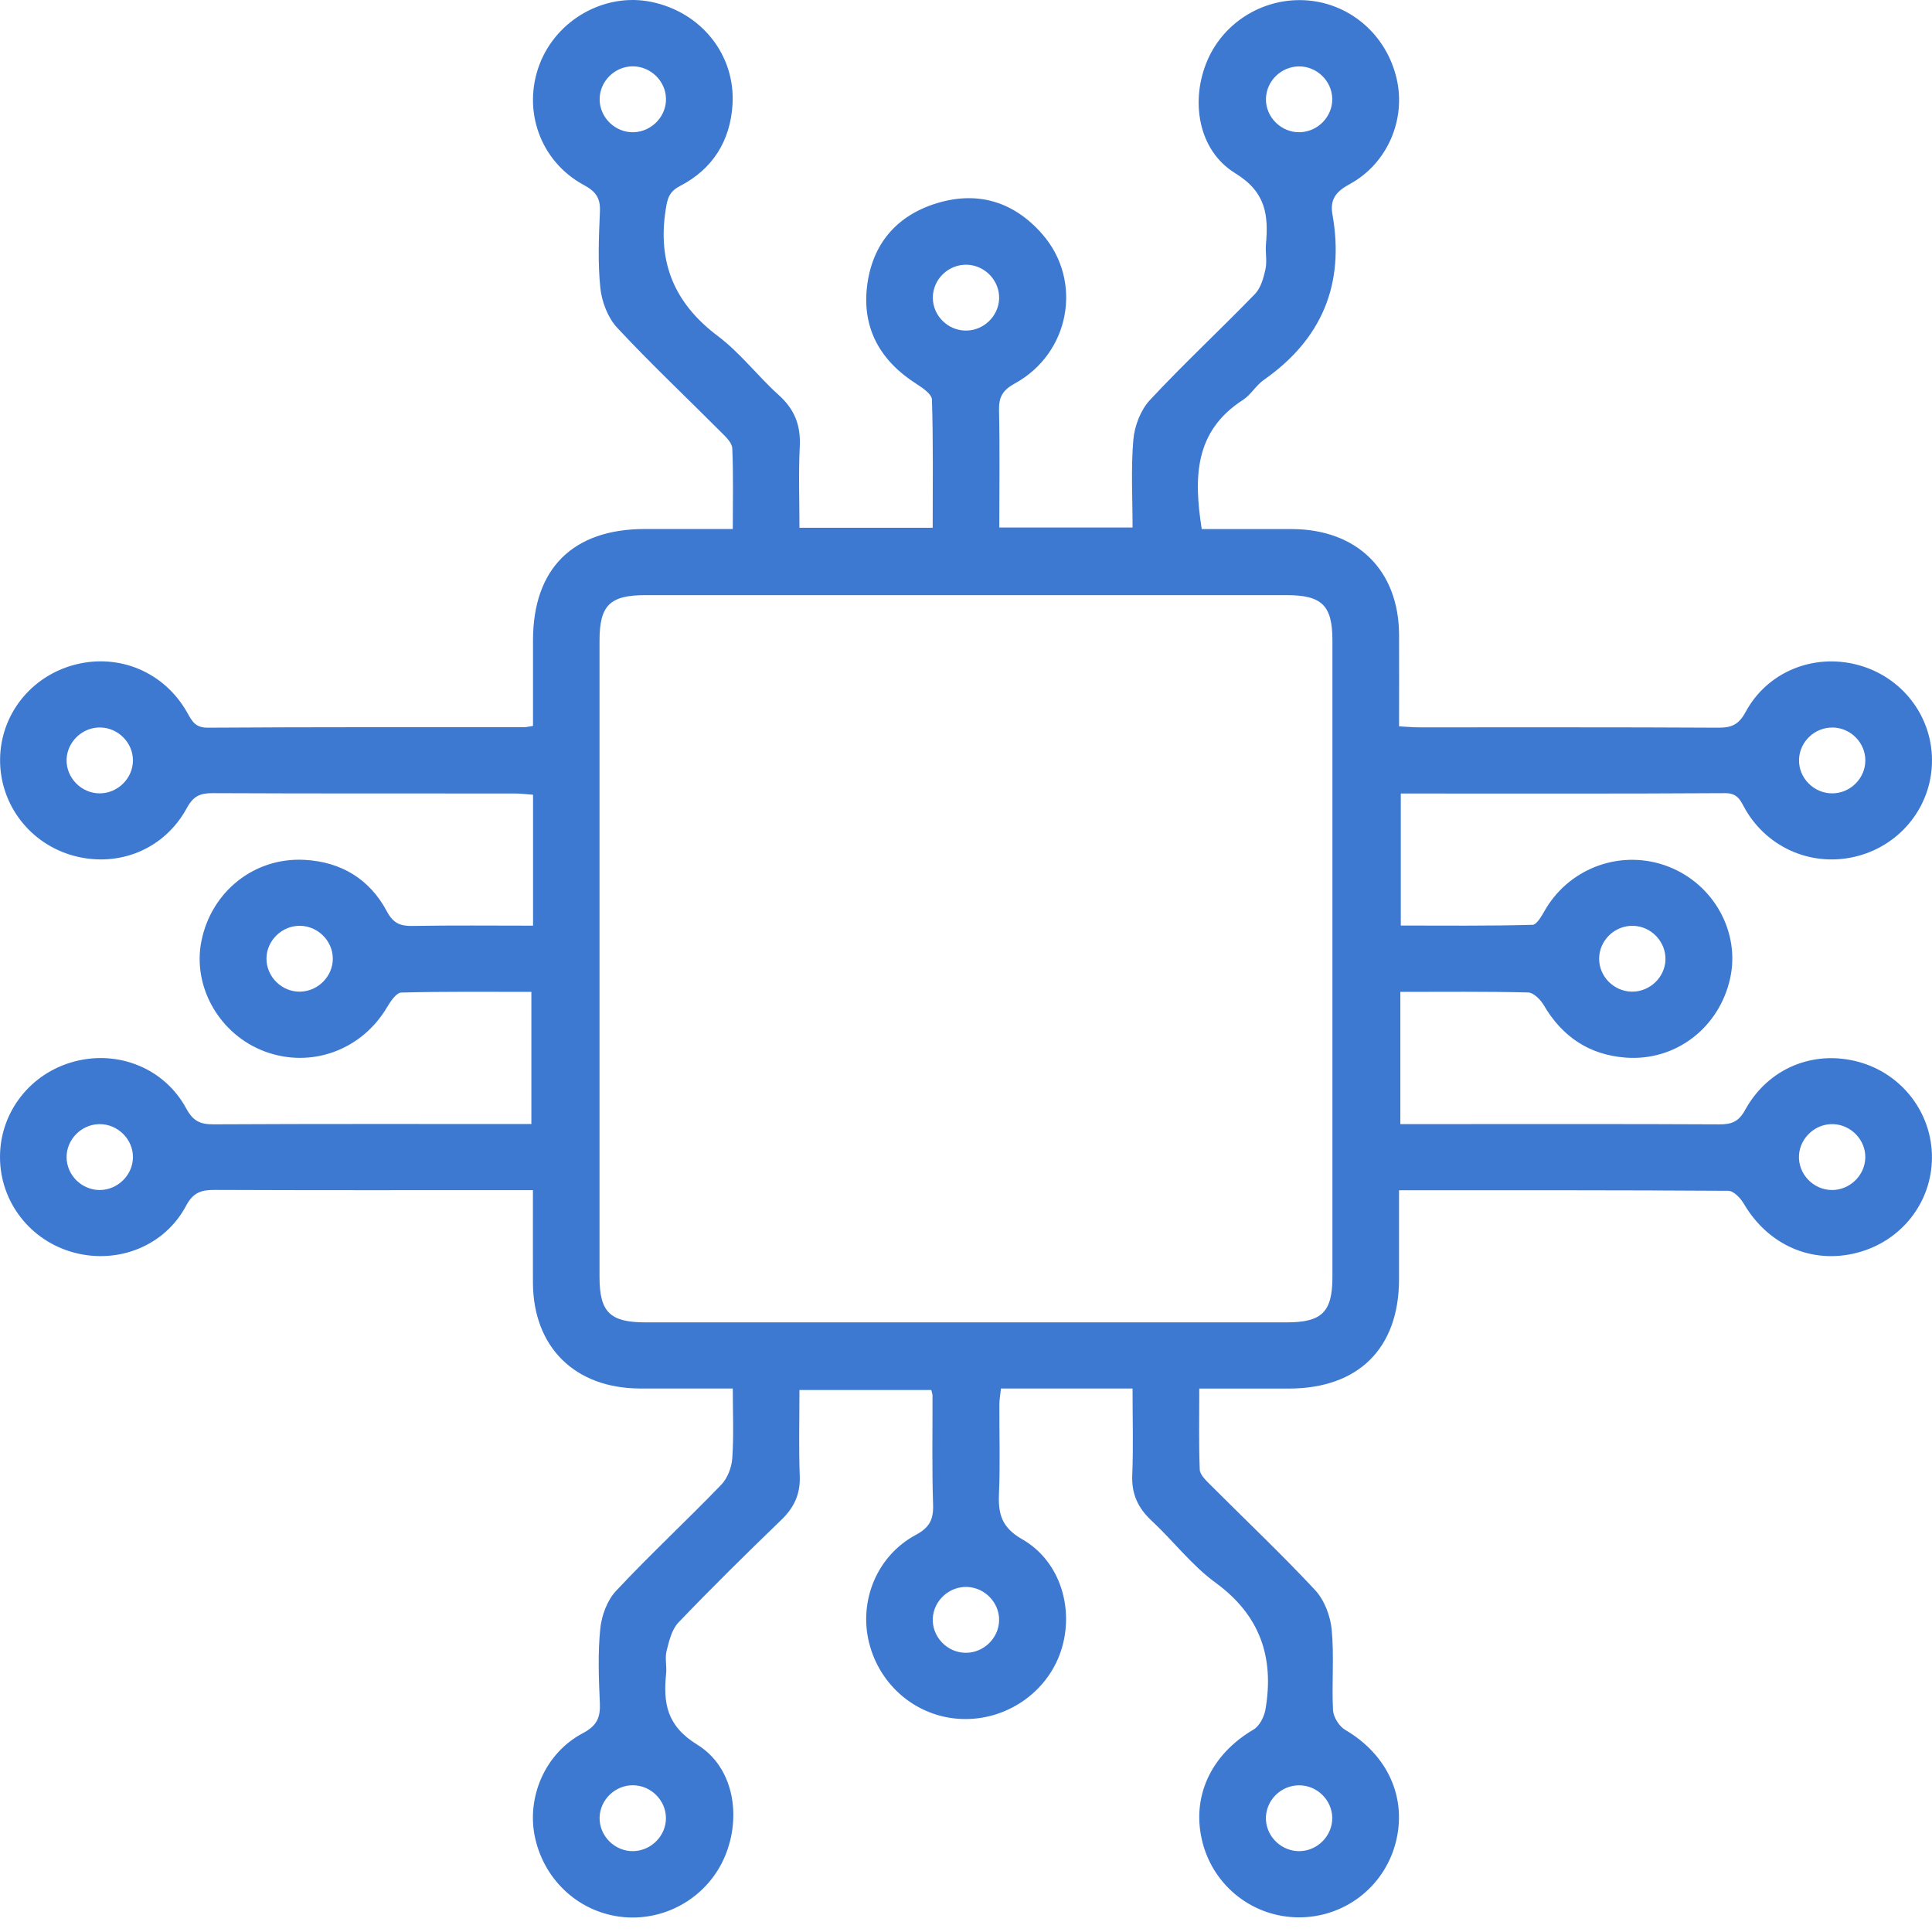 <svg xmlns="http://www.w3.org/2000/svg" width="83" height="83" viewBox="0 0 83 83" fill="none"><path d="M31.481 59.651C30.093 59.651 28.79 59.655 27.487 59.651C24.691 59.639 22.906 57.87 22.895 55.1C22.891 53.805 22.895 52.512 22.895 51.13H21.944C17.711 51.13 13.476 51.138 9.243 51.12C8.663 51.117 8.306 51.213 7.992 51.804C7.072 53.532 5.076 54.314 3.189 53.815C1.302 53.314 -0.003 51.632 5.66928e-06 49.701C0.002 47.771 1.311 46.096 3.205 45.6C5.096 45.105 7.069 45.898 8.004 47.625C8.29 48.154 8.592 48.305 9.168 48.302C13.698 48.278 18.228 48.289 22.828 48.289V42.612C20.971 42.612 19.104 42.592 17.239 42.641C17.027 42.647 16.777 43.02 16.628 43.271C15.539 45.115 13.373 45.91 11.384 45.175C9.438 44.456 8.253 42.392 8.655 40.419C9.087 38.294 10.931 36.823 13.086 36.94C14.66 37.026 15.881 37.767 16.62 39.152C16.889 39.658 17.189 39.79 17.725 39.779C19.417 39.748 21.11 39.767 22.9 39.767V34.142C22.616 34.121 22.361 34.089 22.106 34.089C17.783 34.086 13.459 34.095 9.136 34.075C8.6 34.072 8.305 34.201 8.033 34.703C7.069 36.485 5.103 37.285 3.172 36.766C1.291 36.259 -0.006 34.569 0.003 32.636C0.013 30.708 1.328 29.042 3.229 28.552C5.125 28.064 7.053 28.874 8.031 30.593C8.239 30.958 8.371 31.265 8.924 31.262C13.456 31.232 17.988 31.243 22.52 31.242C22.606 31.242 22.691 31.217 22.898 31.186C22.898 29.967 22.898 28.736 22.898 27.507C22.902 24.426 24.607 22.729 27.704 22.726C28.924 22.726 30.142 22.726 31.481 22.726C31.481 21.539 31.509 20.397 31.459 19.258C31.448 19.018 31.176 18.762 30.975 18.562C29.486 17.068 27.949 15.62 26.514 14.079C26.115 13.65 25.855 12.97 25.792 12.379C25.679 11.296 25.725 10.191 25.773 9.098C25.8 8.518 25.607 8.232 25.082 7.948C23.202 6.933 22.43 4.727 23.181 2.76C23.92 0.83 26 -0.329 27.988 0.083C30.131 0.526 31.602 2.364 31.469 4.499C31.371 6.059 30.615 7.265 29.216 7.99C28.738 8.238 28.674 8.533 28.598 9.009C28.243 11.285 28.979 13.039 30.84 14.438C31.805 15.163 32.556 16.163 33.46 16.977C34.138 17.587 34.404 18.275 34.359 19.174C34.301 20.319 34.345 21.47 34.345 22.673H40.069C40.069 20.818 40.094 18.991 40.037 17.166C40.029 16.932 39.636 16.662 39.369 16.492C37.821 15.506 37.032 14.113 37.249 12.301C37.464 10.496 38.514 9.248 40.281 8.72C42.053 8.192 43.592 8.691 44.791 10.075C46.531 12.081 45.964 15.176 43.598 16.474C43.068 16.764 42.906 17.062 42.919 17.631C42.956 19.285 42.931 20.94 42.931 22.662H48.656C48.656 21.409 48.582 20.143 48.689 18.89C48.74 18.3 49.002 17.615 49.401 17.186C50.857 15.623 52.427 14.165 53.914 12.63C54.167 12.368 54.284 11.937 54.366 11.563C54.439 11.224 54.356 10.854 54.386 10.502C54.495 9.245 54.395 8.257 53.061 7.438C51.462 6.457 51.126 4.307 51.877 2.579C52.605 0.903 54.353 -0.134 56.187 0.02C58.038 0.176 59.567 1.52 59.999 3.373C60.41 5.126 59.611 7.028 57.979 7.912C57.392 8.231 57.129 8.568 57.242 9.207C57.773 12.196 56.802 14.566 54.293 16.322C53.957 16.558 53.738 16.962 53.396 17.183C51.308 18.526 51.281 20.518 51.627 22.729C52.896 22.729 54.197 22.726 55.499 22.729C58.302 22.738 60.091 24.5 60.105 27.264C60.111 28.559 60.105 29.855 60.105 31.204C60.435 31.221 60.693 31.247 60.952 31.247C65.245 31.25 69.54 31.237 73.832 31.262C74.408 31.265 74.71 31.112 74.994 30.584C75.926 28.86 77.904 28.064 79.793 28.56C81.687 29.056 82.997 30.732 83 32.661C83.003 34.593 81.698 36.273 79.809 36.775C77.921 37.276 75.969 36.472 74.985 34.777C74.782 34.427 74.684 34.072 74.115 34.075C69.494 34.103 64.874 34.09 60.179 34.09V39.762C62.048 39.762 63.943 39.784 65.838 39.731C66.036 39.725 66.253 39.304 66.408 39.043C67.493 37.234 69.716 36.466 71.685 37.234C73.63 37.992 74.766 40.054 74.328 42.031C73.858 44.154 71.99 45.595 69.843 45.436C68.272 45.319 67.111 44.534 66.319 43.179C66.18 42.942 65.883 42.644 65.652 42.637C63.84 42.592 62.026 42.612 60.16 42.612V48.292H62.139C66.045 48.292 69.951 48.283 73.856 48.303C74.383 48.306 74.689 48.197 74.969 47.689C75.956 45.892 77.899 45.099 79.825 45.614C81.705 46.116 83.009 47.812 82.998 49.74C82.987 51.671 81.673 53.334 79.77 53.822C77.832 54.32 75.953 53.487 74.912 51.707C74.774 51.47 74.477 51.16 74.251 51.158C69.574 51.127 64.898 51.135 60.103 51.135C60.103 52.448 60.105 53.709 60.103 54.969C60.097 57.925 58.358 59.649 55.378 59.654C54.13 59.655 52.882 59.654 51.522 59.654C51.522 60.849 51.498 61.992 51.542 63.132C51.55 63.349 51.792 63.583 51.973 63.764C53.484 65.279 55.04 66.748 56.497 68.31C56.896 68.739 57.154 69.422 57.211 70.013C57.321 71.157 57.208 72.319 57.267 73.47C57.283 73.767 57.531 74.166 57.792 74.317C59.625 75.391 60.474 77.261 59.947 79.209C59.44 81.083 57.744 82.376 55.799 82.371C53.856 82.367 52.168 81.064 51.67 79.184C51.153 77.234 52.003 75.388 53.852 74.303C54.108 74.152 54.31 73.756 54.364 73.444C54.748 71.213 54.142 69.396 52.22 67.993C51.198 67.248 50.407 66.199 49.472 65.329C48.886 64.783 48.609 64.182 48.642 63.373C48.692 62.168 48.655 60.959 48.655 59.652H43.002C42.977 59.898 42.934 60.122 42.934 60.345C42.928 61.616 42.972 62.891 42.917 64.16C42.879 65.037 43.024 65.619 43.917 66.129C45.567 67.074 46.176 69.159 45.569 70.956C44.968 72.732 43.203 73.927 41.298 73.848C39.405 73.768 37.8 72.441 37.335 70.569C36.889 68.772 37.676 66.837 39.335 65.945C39.926 65.627 40.106 65.29 40.086 64.65C40.034 63.084 40.066 61.515 40.061 59.947C40.061 59.891 40.036 59.834 40.009 59.716H34.345C34.345 60.955 34.312 62.187 34.358 63.418C34.386 64.192 34.114 64.767 33.562 65.299C32.066 66.742 30.585 68.202 29.147 69.703C28.859 70.002 28.746 70.497 28.638 70.921C28.559 71.227 28.65 71.57 28.617 71.893C28.491 73.161 28.633 74.138 29.953 74.951C31.519 75.915 31.863 78.019 31.151 79.732C30.434 81.457 28.663 82.528 26.799 82.361C24.947 82.194 23.422 80.846 22.996 78.994C22.593 77.247 23.403 75.323 25.033 74.462C25.642 74.141 25.799 73.787 25.77 73.161C25.722 72.099 25.681 71.024 25.788 69.97C25.846 69.403 26.086 68.748 26.47 68.341C27.93 66.783 29.501 65.324 30.985 63.786C31.255 63.505 31.433 63.039 31.459 62.646C31.527 61.681 31.481 60.71 31.481 59.655V59.651ZM41.41 56.81C46.031 56.81 50.653 56.81 55.274 56.81C56.794 56.81 57.242 56.365 57.242 54.855C57.242 45.743 57.242 36.632 57.242 27.52C57.242 26.011 56.796 25.568 55.273 25.568C46.089 25.568 36.906 25.568 27.723 25.568C26.2 25.568 25.756 26.008 25.756 27.521C25.756 36.633 25.756 45.745 25.756 54.857C25.756 56.367 26.203 56.808 27.724 56.81C32.286 56.811 36.848 56.81 41.41 56.81ZM28.611 4.231C28.594 3.47 27.941 2.844 27.173 2.85C26.405 2.857 25.766 3.493 25.761 4.256C25.755 5.053 26.443 5.714 27.242 5.68C28.01 5.646 28.63 4.991 28.611 4.231ZM55.809 2.853C55.037 2.857 54.399 3.482 54.386 4.248C54.373 5.045 55.056 5.708 55.857 5.68C56.626 5.654 57.248 5.003 57.234 4.242C57.22 3.477 56.576 2.85 55.807 2.853H55.809ZM42.923 12.826C42.945 12.063 42.328 11.407 41.56 11.374C40.756 11.34 40.072 11.993 40.075 12.793C40.077 13.558 40.712 14.193 41.482 14.202C42.249 14.212 42.901 13.589 42.923 12.826ZM5.711 32.675C5.717 31.916 5.085 31.27 4.317 31.253C3.553 31.235 2.891 31.855 2.861 32.616C2.831 33.412 3.499 34.093 4.299 34.083C5.068 34.073 5.705 33.438 5.711 32.675ZM78.742 31.256C77.971 31.24 77.317 31.853 77.288 32.618C77.256 33.413 77.923 34.092 78.726 34.083C79.495 34.075 80.131 33.44 80.136 32.675C80.141 31.911 79.51 31.27 78.742 31.254V31.256ZM14.298 41.173C14.29 40.411 13.649 39.778 12.88 39.773C12.115 39.769 11.464 40.397 11.448 41.158C11.431 41.956 12.109 42.625 12.909 42.602C13.678 42.578 14.305 41.932 14.298 41.171V41.173ZM71.548 41.23C71.572 40.469 70.956 39.809 70.189 39.775C69.385 39.739 68.7 40.391 68.7 41.191C68.7 41.954 69.334 42.591 70.105 42.602C70.873 42.612 71.526 41.992 71.55 41.229L71.548 41.23ZM4.271 51.124C5.038 51.13 5.689 50.506 5.711 49.745C5.734 48.951 5.057 48.277 4.255 48.294C3.488 48.311 2.856 48.955 2.861 49.717C2.866 50.481 3.502 51.117 4.271 51.124ZM80.134 49.746C80.158 48.988 79.537 48.328 78.77 48.294C78.007 48.26 77.332 48.868 77.286 49.628C77.239 50.423 77.891 51.116 78.693 51.124C79.46 51.131 80.112 50.508 80.134 49.746ZM42.922 69.62C42.941 68.862 42.318 68.205 41.55 68.176C40.787 68.146 40.114 68.758 40.074 69.517C40.031 70.313 40.687 71.002 41.488 71.005C42.255 71.009 42.903 70.383 42.922 69.62ZM28.609 78.097C28.603 77.336 27.962 76.701 27.193 76.696C26.427 76.69 25.777 77.319 25.759 78.08C25.742 78.877 26.418 79.548 27.218 79.526C27.987 79.504 28.616 78.858 28.609 78.099V78.097ZM57.234 78.091C57.223 77.326 56.58 76.698 55.812 76.698C55.005 76.698 54.348 77.379 54.386 78.177C54.421 78.938 55.086 79.549 55.853 79.526C56.621 79.501 57.245 78.852 57.234 78.091Z" fill="#3D79D1"></path></svg>